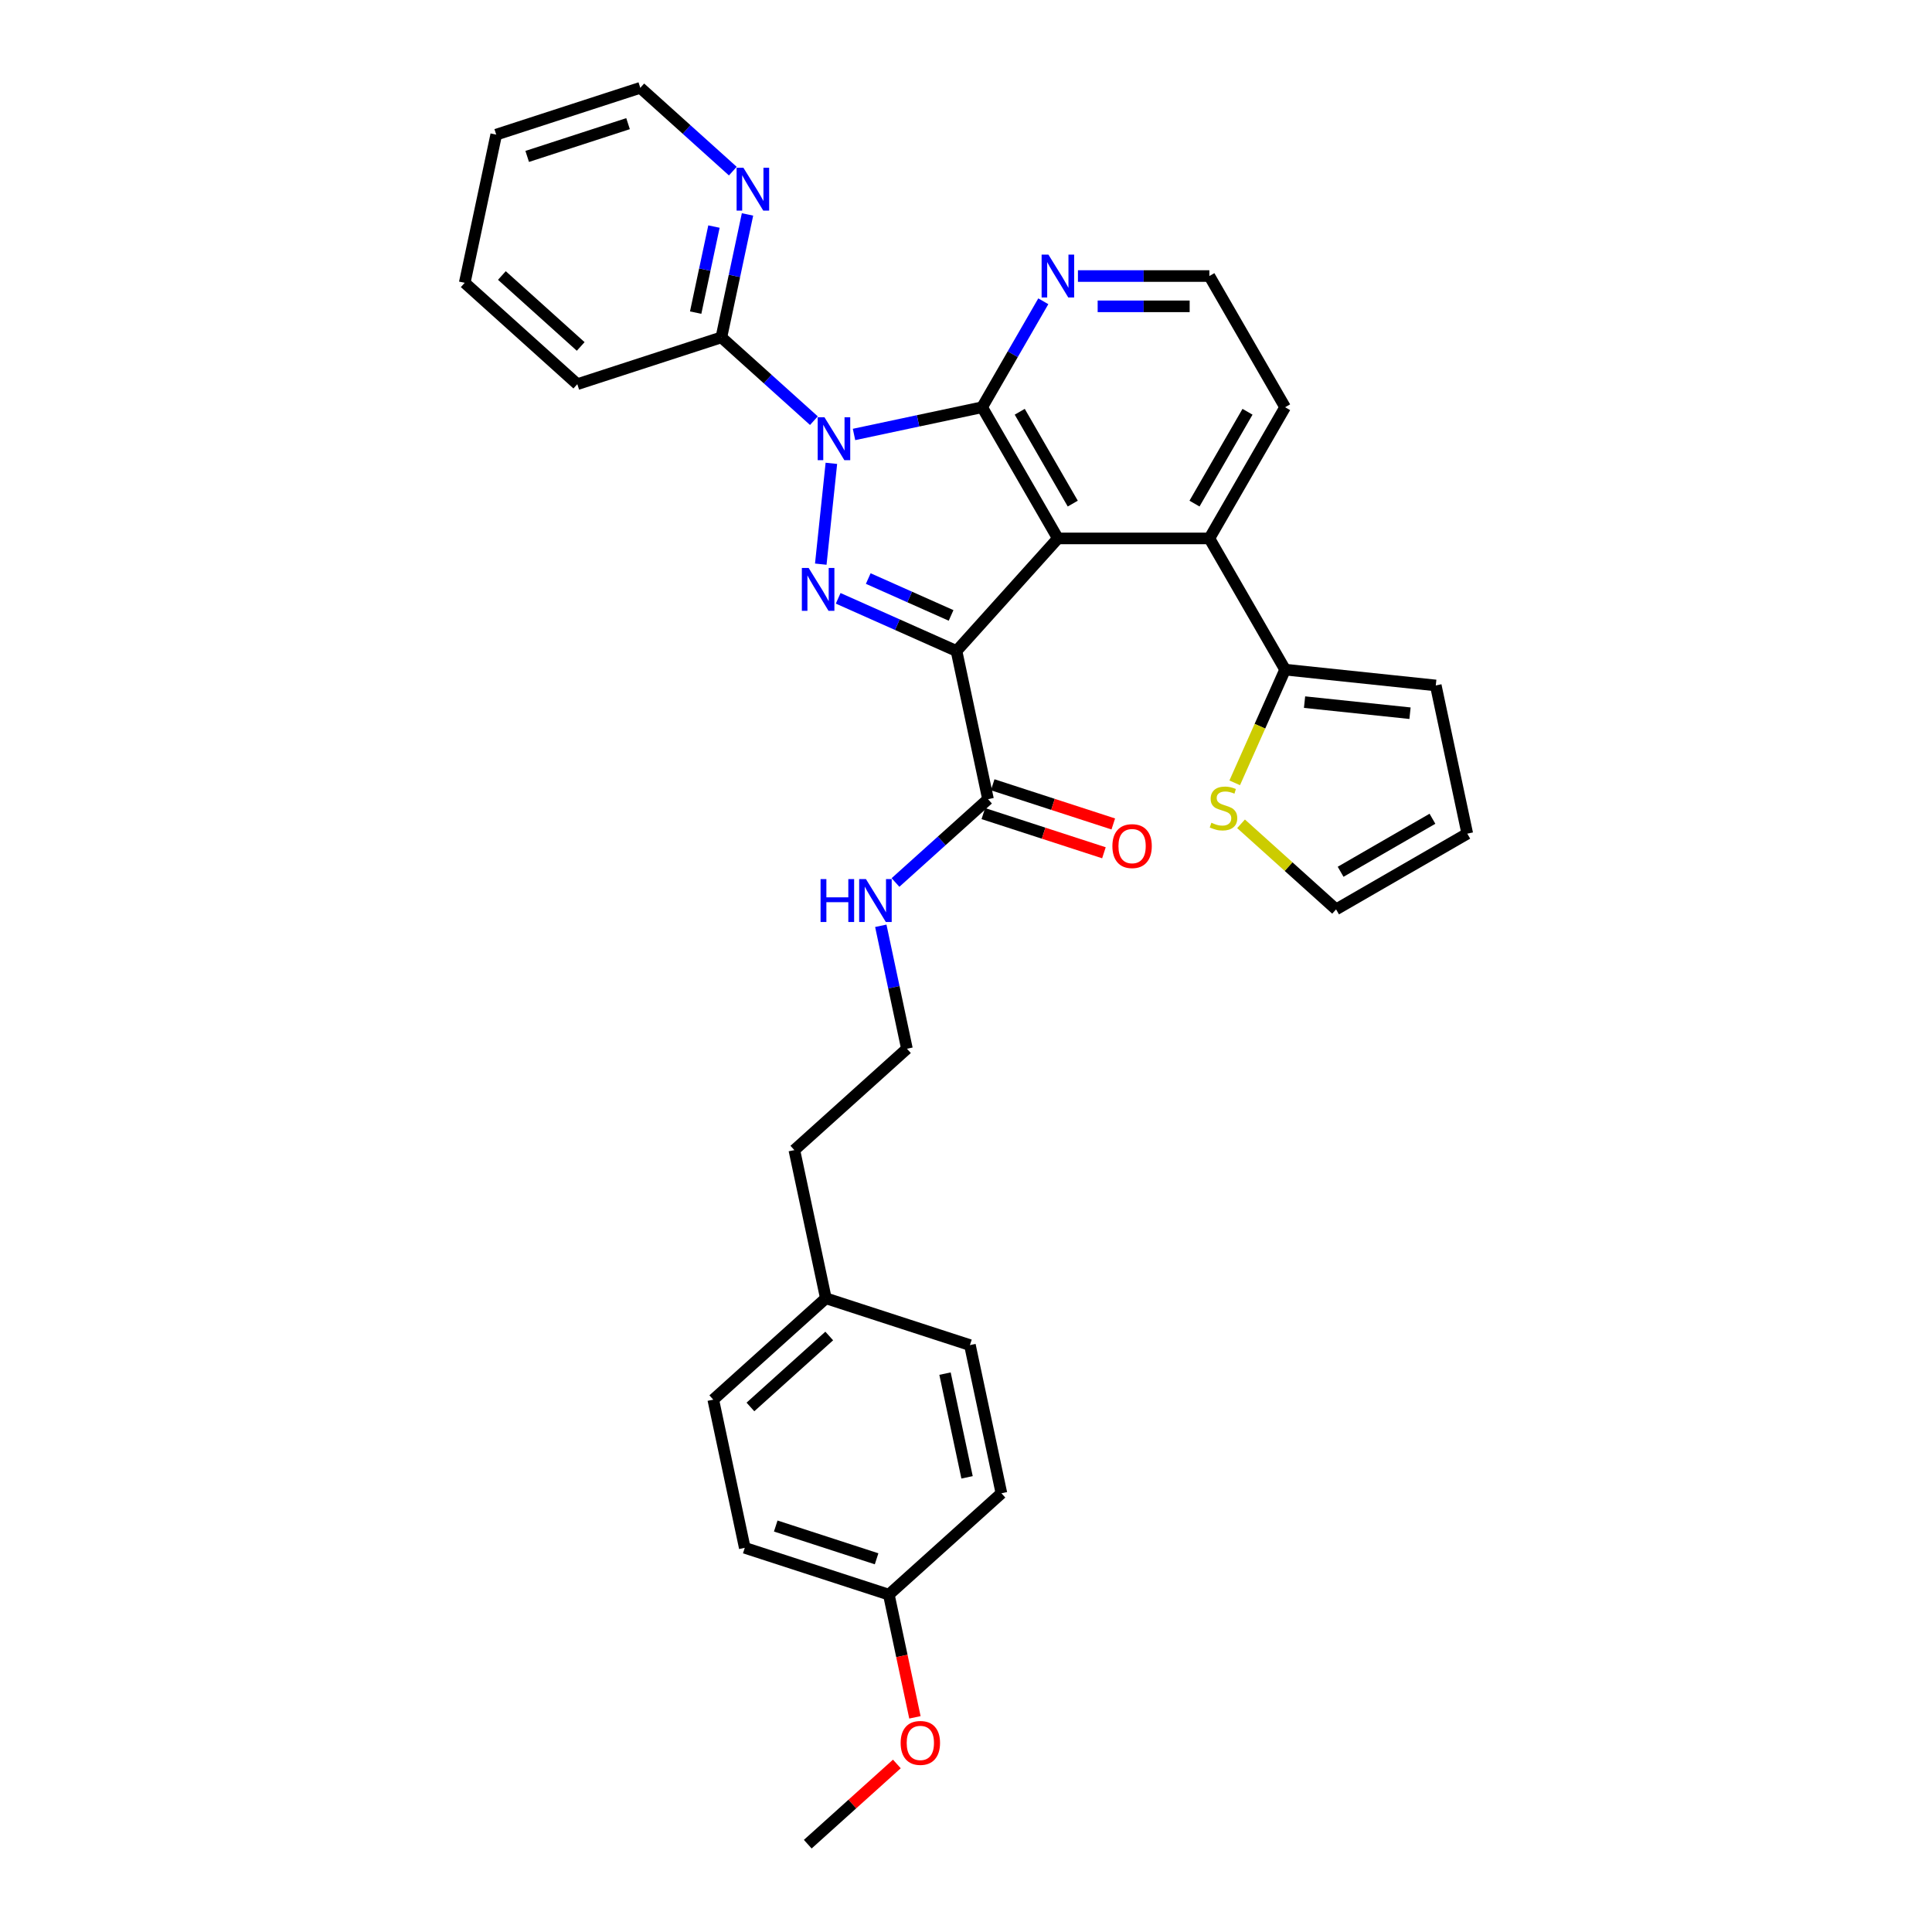<?xml version='1.0' encoding='iso-8859-1'?>
<svg version='1.1' baseProfile='full'
              xmlns='http://www.w3.org/2000/svg'
                      xmlns:rdkit='http://www.rdkit.org/xml'
                      xmlns:xlink='http://www.w3.org/1999/xlink'
                  xml:space='preserve'
width='1000px' height='1000px' viewBox='0 0 1000 1000'>
<!-- END OF HEADER -->
<rect style='opacity:1.0;fill:#FFFFFF;stroke:none' width='1000' height='1000' x='0' y='0'> </rect>
<path class='bond-0' d='M 463.505,456.777 L 487.449,435.217' style='fill:none;fill-rule:evenodd;stroke:#0000FF;stroke-width:6px;stroke-linecap:butt;stroke-linejoin:miter;stroke-opacity:1' />
<path class='bond-0' d='M 487.449,435.217 L 511.394,413.657' style='fill:none;fill-rule:evenodd;stroke:#000000;stroke-width:6px;stroke-linecap:butt;stroke-linejoin:miter;stroke-opacity:1' />
<path class='bond-1' d='M 455.9,479.188 L 462.663,511.005' style='fill:none;fill-rule:evenodd;stroke:#0000FF;stroke-width:6px;stroke-linecap:butt;stroke-linejoin:miter;stroke-opacity:1' />
<path class='bond-1' d='M 462.663,511.005 L 469.426,542.822' style='fill:none;fill-rule:evenodd;stroke:#000000;stroke-width:6px;stroke-linecap:butt;stroke-linejoin:miter;stroke-opacity:1' />
<path class='bond-2' d='M 665.175,210.784 L 625.969,278.689' style='fill:none;fill-rule:evenodd;stroke:#000000;stroke-width:6px;stroke-linecap:butt;stroke-linejoin:miter;stroke-opacity:1' />
<path class='bond-2' d='M 645.713,213.128 L 618.269,260.662' style='fill:none;fill-rule:evenodd;stroke:#000000;stroke-width:6px;stroke-linecap:butt;stroke-linejoin:miter;stroke-opacity:1' />
<path class='bond-3' d='M 665.175,210.784 L 625.969,142.878' style='fill:none;fill-rule:evenodd;stroke:#000000;stroke-width:6px;stroke-linecap:butt;stroke-linejoin:miter;stroke-opacity:1' />
<path class='bond-4' d='M 625.969,278.689 L 547.559,278.689' style='fill:none;fill-rule:evenodd;stroke:#000000;stroke-width:6px;stroke-linecap:butt;stroke-linejoin:miter;stroke-opacity:1' />
<path class='bond-5' d='M 625.969,278.689 L 665.175,346.595' style='fill:none;fill-rule:evenodd;stroke:#000000;stroke-width:6px;stroke-linecap:butt;stroke-linejoin:miter;stroke-opacity:1' />
<path class='bond-6' d='M 540.016,155.941 L 524.185,183.362' style='fill:none;fill-rule:evenodd;stroke:#0000FF;stroke-width:6px;stroke-linecap:butt;stroke-linejoin:miter;stroke-opacity:1' />
<path class='bond-6' d='M 524.185,183.362 L 508.353,210.784' style='fill:none;fill-rule:evenodd;stroke:#000000;stroke-width:6px;stroke-linecap:butt;stroke-linejoin:miter;stroke-opacity:1' />
<path class='bond-7' d='M 557.94,142.878 L 591.955,142.878' style='fill:none;fill-rule:evenodd;stroke:#0000FF;stroke-width:6px;stroke-linecap:butt;stroke-linejoin:miter;stroke-opacity:1' />
<path class='bond-7' d='M 591.955,142.878 L 625.969,142.878' style='fill:none;fill-rule:evenodd;stroke:#000000;stroke-width:6px;stroke-linecap:butt;stroke-linejoin:miter;stroke-opacity:1' />
<path class='bond-7' d='M 568.145,158.56 L 591.955,158.56' style='fill:none;fill-rule:evenodd;stroke:#0000FF;stroke-width:6px;stroke-linecap:butt;stroke-linejoin:miter;stroke-opacity:1' />
<path class='bond-7' d='M 591.955,158.56 L 615.765,158.56' style='fill:none;fill-rule:evenodd;stroke:#000000;stroke-width:6px;stroke-linecap:butt;stroke-linejoin:miter;stroke-opacity:1' />
<path class='bond-8' d='M 508.353,210.784 L 547.559,278.689' style='fill:none;fill-rule:evenodd;stroke:#000000;stroke-width:6px;stroke-linecap:butt;stroke-linejoin:miter;stroke-opacity:1' />
<path class='bond-8' d='M 527.815,213.128 L 555.259,260.662' style='fill:none;fill-rule:evenodd;stroke:#000000;stroke-width:6px;stroke-linecap:butt;stroke-linejoin:miter;stroke-opacity:1' />
<path class='bond-9' d='M 508.353,210.784 L 475.195,217.831' style='fill:none;fill-rule:evenodd;stroke:#000000;stroke-width:6px;stroke-linecap:butt;stroke-linejoin:miter;stroke-opacity:1' />
<path class='bond-9' d='M 475.195,217.831 L 442.037,224.879' style='fill:none;fill-rule:evenodd;stroke:#0000FF;stroke-width:6px;stroke-linecap:butt;stroke-linejoin:miter;stroke-opacity:1' />
<path class='bond-10' d='M 547.559,278.689 L 495.091,336.96' style='fill:none;fill-rule:evenodd;stroke:#000000;stroke-width:6px;stroke-linecap:butt;stroke-linejoin:miter;stroke-opacity:1' />
<path class='bond-11' d='M 495.091,336.96 L 464.466,323.325' style='fill:none;fill-rule:evenodd;stroke:#000000;stroke-width:6px;stroke-linecap:butt;stroke-linejoin:miter;stroke-opacity:1' />
<path class='bond-11' d='M 464.466,323.325 L 433.841,309.69' style='fill:none;fill-rule:evenodd;stroke:#0000FF;stroke-width:6px;stroke-linecap:butt;stroke-linejoin:miter;stroke-opacity:1' />
<path class='bond-11' d='M 492.282,318.543 L 470.845,308.998' style='fill:none;fill-rule:evenodd;stroke:#000000;stroke-width:6px;stroke-linecap:butt;stroke-linejoin:miter;stroke-opacity:1' />
<path class='bond-11' d='M 470.845,308.998 L 449.407,299.454' style='fill:none;fill-rule:evenodd;stroke:#0000FF;stroke-width:6px;stroke-linecap:butt;stroke-linejoin:miter;stroke-opacity:1' />
<path class='bond-12' d='M 495.091,336.96 L 511.394,413.657' style='fill:none;fill-rule:evenodd;stroke:#000000;stroke-width:6px;stroke-linecap:butt;stroke-linejoin:miter;stroke-opacity:1' />
<path class='bond-13' d='M 424.833,292.004 L 430.317,239.821' style='fill:none;fill-rule:evenodd;stroke:#0000FF;stroke-width:6px;stroke-linecap:butt;stroke-linejoin:miter;stroke-opacity:1' />
<path class='bond-14' d='M 421.274,217.738 L 397.33,196.179' style='fill:none;fill-rule:evenodd;stroke:#0000FF;stroke-width:6px;stroke-linecap:butt;stroke-linejoin:miter;stroke-opacity:1' />
<path class='bond-14' d='M 397.33,196.179 L 373.385,174.619' style='fill:none;fill-rule:evenodd;stroke:#000000;stroke-width:6px;stroke-linecap:butt;stroke-linejoin:miter;stroke-opacity:1' />
<path class='bond-15' d='M 665.175,346.595 L 743.156,354.791' style='fill:none;fill-rule:evenodd;stroke:#000000;stroke-width:6px;stroke-linecap:butt;stroke-linejoin:miter;stroke-opacity:1' />
<path class='bond-15' d='M 675.233,363.421 L 729.82,369.158' style='fill:none;fill-rule:evenodd;stroke:#000000;stroke-width:6px;stroke-linecap:butt;stroke-linejoin:miter;stroke-opacity:1' />
<path class='bond-16' d='M 665.175,346.595 L 652.13,375.895' style='fill:none;fill-rule:evenodd;stroke:#000000;stroke-width:6px;stroke-linecap:butt;stroke-linejoin:miter;stroke-opacity:1' />
<path class='bond-16' d='M 652.13,375.895 L 639.084,405.195' style='fill:none;fill-rule:evenodd;stroke:#CCCC00;stroke-width:6px;stroke-linecap:butt;stroke-linejoin:miter;stroke-opacity:1' />
<path class='bond-17' d='M 743.156,354.791 L 759.459,431.489' style='fill:none;fill-rule:evenodd;stroke:#000000;stroke-width:6px;stroke-linecap:butt;stroke-linejoin:miter;stroke-opacity:1' />
<path class='bond-18' d='M 759.459,431.489 L 691.553,470.694' style='fill:none;fill-rule:evenodd;stroke:#000000;stroke-width:6px;stroke-linecap:butt;stroke-linejoin:miter;stroke-opacity:1' />
<path class='bond-18' d='M 741.432,423.788 L 693.898,451.232' style='fill:none;fill-rule:evenodd;stroke:#000000;stroke-width:6px;stroke-linecap:butt;stroke-linejoin:miter;stroke-opacity:1' />
<path class='bond-19' d='M 691.553,470.694 L 666.958,448.548' style='fill:none;fill-rule:evenodd;stroke:#000000;stroke-width:6px;stroke-linecap:butt;stroke-linejoin:miter;stroke-opacity:1' />
<path class='bond-19' d='M 666.958,448.548 L 642.362,426.403' style='fill:none;fill-rule:evenodd;stroke:#CCCC00;stroke-width:6px;stroke-linecap:butt;stroke-linejoin:miter;stroke-opacity:1' />
<path class='bond-20' d='M 373.385,174.619 L 380.148,142.802' style='fill:none;fill-rule:evenodd;stroke:#000000;stroke-width:6px;stroke-linecap:butt;stroke-linejoin:miter;stroke-opacity:1' />
<path class='bond-20' d='M 380.148,142.802 L 386.911,110.985' style='fill:none;fill-rule:evenodd;stroke:#0000FF;stroke-width:6px;stroke-linecap:butt;stroke-linejoin:miter;stroke-opacity:1' />
<path class='bond-20' d='M 360.075,161.813 L 364.809,139.541' style='fill:none;fill-rule:evenodd;stroke:#000000;stroke-width:6px;stroke-linecap:butt;stroke-linejoin:miter;stroke-opacity:1' />
<path class='bond-20' d='M 364.809,139.541 L 369.543,117.269' style='fill:none;fill-rule:evenodd;stroke:#0000FF;stroke-width:6px;stroke-linecap:butt;stroke-linejoin:miter;stroke-opacity:1' />
<path class='bond-21' d='M 373.385,174.619 L 298.812,198.849' style='fill:none;fill-rule:evenodd;stroke:#000000;stroke-width:6px;stroke-linecap:butt;stroke-linejoin:miter;stroke-opacity:1' />
<path class='bond-22' d='M 379.306,88.574 L 355.362,67.014' style='fill:none;fill-rule:evenodd;stroke:#0000FF;stroke-width:6px;stroke-linecap:butt;stroke-linejoin:miter;stroke-opacity:1' />
<path class='bond-22' d='M 355.362,67.014 L 331.417,45.455' style='fill:none;fill-rule:evenodd;stroke:#000000;stroke-width:6px;stroke-linecap:butt;stroke-linejoin:miter;stroke-opacity:1' />
<path class='bond-23' d='M 331.417,45.455 L 256.844,69.685' style='fill:none;fill-rule:evenodd;stroke:#000000;stroke-width:6px;stroke-linecap:butt;stroke-linejoin:miter;stroke-opacity:1' />
<path class='bond-23' d='M 325.077,64.004 L 272.876,80.965' style='fill:none;fill-rule:evenodd;stroke:#000000;stroke-width:6px;stroke-linecap:butt;stroke-linejoin:miter;stroke-opacity:1' />
<path class='bond-24' d='M 256.844,69.685 L 240.541,146.382' style='fill:none;fill-rule:evenodd;stroke:#000000;stroke-width:6px;stroke-linecap:butt;stroke-linejoin:miter;stroke-opacity:1' />
<path class='bond-25' d='M 240.541,146.382 L 298.812,198.849' style='fill:none;fill-rule:evenodd;stroke:#000000;stroke-width:6px;stroke-linecap:butt;stroke-linejoin:miter;stroke-opacity:1' />
<path class='bond-25' d='M 259.775,142.598 L 300.565,179.325' style='fill:none;fill-rule:evenodd;stroke:#000000;stroke-width:6px;stroke-linecap:butt;stroke-linejoin:miter;stroke-opacity:1' />
<path class='bond-26' d='M 508.971,421.115 L 540.181,431.255' style='fill:none;fill-rule:evenodd;stroke:#000000;stroke-width:6px;stroke-linecap:butt;stroke-linejoin:miter;stroke-opacity:1' />
<path class='bond-26' d='M 540.181,431.255 L 571.39,441.396' style='fill:none;fill-rule:evenodd;stroke:#FF0000;stroke-width:6px;stroke-linecap:butt;stroke-linejoin:miter;stroke-opacity:1' />
<path class='bond-26' d='M 513.817,406.2 L 545.027,416.341' style='fill:none;fill-rule:evenodd;stroke:#000000;stroke-width:6px;stroke-linecap:butt;stroke-linejoin:miter;stroke-opacity:1' />
<path class='bond-26' d='M 545.027,416.341 L 576.236,426.481' style='fill:none;fill-rule:evenodd;stroke:#FF0000;stroke-width:6px;stroke-linecap:butt;stroke-linejoin:miter;stroke-opacity:1' />
<path class='bond-27' d='M 427.458,671.986 L 369.187,724.453' style='fill:none;fill-rule:evenodd;stroke:#000000;stroke-width:6px;stroke-linecap:butt;stroke-linejoin:miter;stroke-opacity:1' />
<path class='bond-27' d='M 429.211,691.51 L 388.421,728.237' style='fill:none;fill-rule:evenodd;stroke:#000000;stroke-width:6px;stroke-linecap:butt;stroke-linejoin:miter;stroke-opacity:1' />
<path class='bond-28' d='M 427.458,671.986 L 502.031,696.217' style='fill:none;fill-rule:evenodd;stroke:#000000;stroke-width:6px;stroke-linecap:butt;stroke-linejoin:miter;stroke-opacity:1' />
<path class='bond-29' d='M 427.458,671.986 L 411.155,595.289' style='fill:none;fill-rule:evenodd;stroke:#000000;stroke-width:6px;stroke-linecap:butt;stroke-linejoin:miter;stroke-opacity:1' />
<path class='bond-30' d='M 369.187,724.453 L 385.49,801.151' style='fill:none;fill-rule:evenodd;stroke:#000000;stroke-width:6px;stroke-linecap:butt;stroke-linejoin:miter;stroke-opacity:1' />
<path class='bond-31' d='M 502.031,696.217 L 518.333,772.914' style='fill:none;fill-rule:evenodd;stroke:#000000;stroke-width:6px;stroke-linecap:butt;stroke-linejoin:miter;stroke-opacity:1' />
<path class='bond-31' d='M 489.137,710.982 L 500.549,764.67' style='fill:none;fill-rule:evenodd;stroke:#000000;stroke-width:6px;stroke-linecap:butt;stroke-linejoin:miter;stroke-opacity:1' />
<path class='bond-32' d='M 411.155,595.289 L 469.426,542.822' style='fill:none;fill-rule:evenodd;stroke:#000000;stroke-width:6px;stroke-linecap:butt;stroke-linejoin:miter;stroke-opacity:1' />
<path class='bond-33' d='M 385.49,801.151 L 460.063,825.381' style='fill:none;fill-rule:evenodd;stroke:#000000;stroke-width:6px;stroke-linecap:butt;stroke-linejoin:miter;stroke-opacity:1' />
<path class='bond-33' d='M 401.522,789.871 L 453.723,806.832' style='fill:none;fill-rule:evenodd;stroke:#000000;stroke-width:6px;stroke-linecap:butt;stroke-linejoin:miter;stroke-opacity:1' />
<path class='bond-34' d='M 518.333,772.914 L 460.063,825.381' style='fill:none;fill-rule:evenodd;stroke:#000000;stroke-width:6px;stroke-linecap:butt;stroke-linejoin:miter;stroke-opacity:1' />
<path class='bond-35' d='M 460.063,825.381 L 466.812,857.135' style='fill:none;fill-rule:evenodd;stroke:#000000;stroke-width:6px;stroke-linecap:butt;stroke-linejoin:miter;stroke-opacity:1' />
<path class='bond-35' d='M 466.812,857.135 L 473.562,888.89' style='fill:none;fill-rule:evenodd;stroke:#FF0000;stroke-width:6px;stroke-linecap:butt;stroke-linejoin:miter;stroke-opacity:1' />
<path class='bond-36' d='M 464.212,913.022 L 441.153,933.784' style='fill:none;fill-rule:evenodd;stroke:#FF0000;stroke-width:6px;stroke-linecap:butt;stroke-linejoin:miter;stroke-opacity:1' />
<path class='bond-36' d='M 441.153,933.784 L 418.095,954.545' style='fill:none;fill-rule:evenodd;stroke:#000000;stroke-width:6px;stroke-linecap:butt;stroke-linejoin:miter;stroke-opacity:1' />
<path  class='atom-0' d='M 424.723 455.021
L 427.734 455.021
L 427.734 464.462
L 439.088 464.462
L 439.088 455.021
L 442.099 455.021
L 442.099 477.227
L 439.088 477.227
L 439.088 466.971
L 427.734 466.971
L 427.734 477.227
L 424.723 477.227
L 424.723 455.021
' fill='#0000FF'/>
<path  class='atom-0' d='M 448.215 455.021
L 455.491 466.783
Q 456.213 467.944, 457.373 470.045
Q 458.534 472.146, 458.596 472.272
L 458.596 455.021
L 461.545 455.021
L 461.545 477.227
L 458.502 477.227
L 450.693 464.368
Q 449.783 462.863, 448.811 461.137
Q 447.87 459.412, 447.588 458.879
L 447.588 477.227
L 444.702 477.227
L 444.702 455.021
L 448.215 455.021
' fill='#0000FF'/>
<path  class='atom-3' d='M 542.65 131.775
L 549.927 143.536
Q 550.648 144.697, 551.808 146.798
Q 552.969 148.9, 553.032 149.025
L 553.032 131.775
L 555.98 131.775
L 555.98 153.981
L 552.938 153.981
L 545.128 141.121
Q 544.218 139.616, 543.246 137.891
Q 542.305 136.166, 542.023 135.633
L 542.023 153.981
L 539.137 153.981
L 539.137 131.775
L 542.65 131.775
' fill='#0000FF'/>
<path  class='atom-8' d='M 418.551 293.964
L 425.828 305.726
Q 426.549 306.887, 427.709 308.988
Q 428.87 311.089, 428.933 311.215
L 428.933 293.964
L 431.881 293.964
L 431.881 316.17
L 428.839 316.17
L 421.029 303.311
Q 420.119 301.806, 419.147 300.08
Q 418.206 298.355, 417.924 297.822
L 417.924 316.17
L 415.038 316.17
L 415.038 293.964
L 418.551 293.964
' fill='#0000FF'/>
<path  class='atom-9' d='M 426.747 215.983
L 434.024 227.745
Q 434.745 228.905, 435.906 231.007
Q 437.066 233.108, 437.129 233.234
L 437.129 215.983
L 440.077 215.983
L 440.077 238.189
L 437.035 238.189
L 429.225 225.33
Q 428.315 223.824, 427.343 222.099
Q 426.402 220.374, 426.12 219.841
L 426.12 238.189
L 423.234 238.189
L 423.234 215.983
L 426.747 215.983
' fill='#0000FF'/>
<path  class='atom-14' d='M 627.009 425.849
Q 627.26 425.943, 628.295 426.382
Q 629.33 426.821, 630.459 427.103
Q 631.62 427.354, 632.749 427.354
Q 634.85 427.354, 636.074 426.35
Q 637.297 425.315, 637.297 423.528
Q 637.297 422.304, 636.67 421.552
Q 636.074 420.799, 635.133 420.391
Q 634.192 419.983, 632.624 419.513
Q 630.648 418.917, 629.456 418.352
Q 628.295 417.788, 627.448 416.596
Q 626.633 415.404, 626.633 413.397
Q 626.633 410.605, 628.515 408.88
Q 630.428 407.155, 634.192 407.155
Q 636.764 407.155, 639.681 408.379
L 638.959 410.794
Q 636.293 409.696, 634.286 409.696
Q 632.122 409.696, 630.93 410.605
Q 629.738 411.484, 629.769 413.021
Q 629.769 414.212, 630.365 414.934
Q 630.993 415.655, 631.871 416.063
Q 632.78 416.471, 634.286 416.941
Q 636.293 417.568, 637.485 418.196
Q 638.677 418.823, 639.524 420.109
Q 640.402 421.363, 640.402 423.528
Q 640.402 426.601, 638.332 428.264
Q 636.293 429.895, 632.874 429.895
Q 630.899 429.895, 629.393 429.455
Q 627.919 429.048, 626.163 428.326
L 627.009 425.849
' fill='#CCCC00'/>
<path  class='atom-16' d='M 384.779 86.819
L 392.056 98.58
Q 392.777 99.741, 393.938 101.842
Q 395.098 103.944, 395.161 104.069
L 395.161 86.819
L 398.109 86.819
L 398.109 109.025
L 395.067 109.025
L 387.257 96.165
Q 386.347 94.66, 385.375 92.935
Q 384.434 91.21, 384.152 90.677
L 384.152 109.025
L 381.266 109.025
L 381.266 86.819
L 384.779 86.819
' fill='#0000FF'/>
<path  class='atom-22' d='M 575.774 437.95
Q 575.774 432.618, 578.408 429.639
Q 581.043 426.659, 585.967 426.659
Q 590.891 426.659, 593.526 429.639
Q 596.161 432.618, 596.161 437.95
Q 596.161 443.345, 593.495 446.419
Q 590.829 449.461, 585.967 449.461
Q 581.074 449.461, 578.408 446.419
Q 575.774 443.376, 575.774 437.95
M 585.967 446.952
Q 589.354 446.952, 591.174 444.694
Q 593.024 442.404, 593.024 437.95
Q 593.024 433.591, 591.174 431.395
Q 589.354 429.168, 585.967 429.168
Q 582.58 429.168, 580.729 431.364
Q 578.91 433.559, 578.91 437.95
Q 578.91 442.435, 580.729 444.694
Q 582.58 446.952, 585.967 446.952
' fill='#FF0000'/>
<path  class='atom-31' d='M 466.172 902.141
Q 466.172 896.809, 468.807 893.83
Q 471.441 890.85, 476.365 890.85
Q 481.29 890.85, 483.924 893.83
Q 486.559 896.809, 486.559 902.141
Q 486.559 907.536, 483.893 910.609
Q 481.227 913.652, 476.365 913.652
Q 471.473 913.652, 468.807 910.609
Q 466.172 907.567, 466.172 902.141
M 476.365 911.143
Q 479.753 911.143, 481.572 908.884
Q 483.422 906.595, 483.422 902.141
Q 483.422 897.781, 481.572 895.586
Q 479.753 893.359, 476.365 893.359
Q 472.978 893.359, 471.128 895.555
Q 469.308 897.75, 469.308 902.141
Q 469.308 906.626, 471.128 908.884
Q 472.978 911.143, 476.365 911.143
' fill='#FF0000'/>
</svg>
